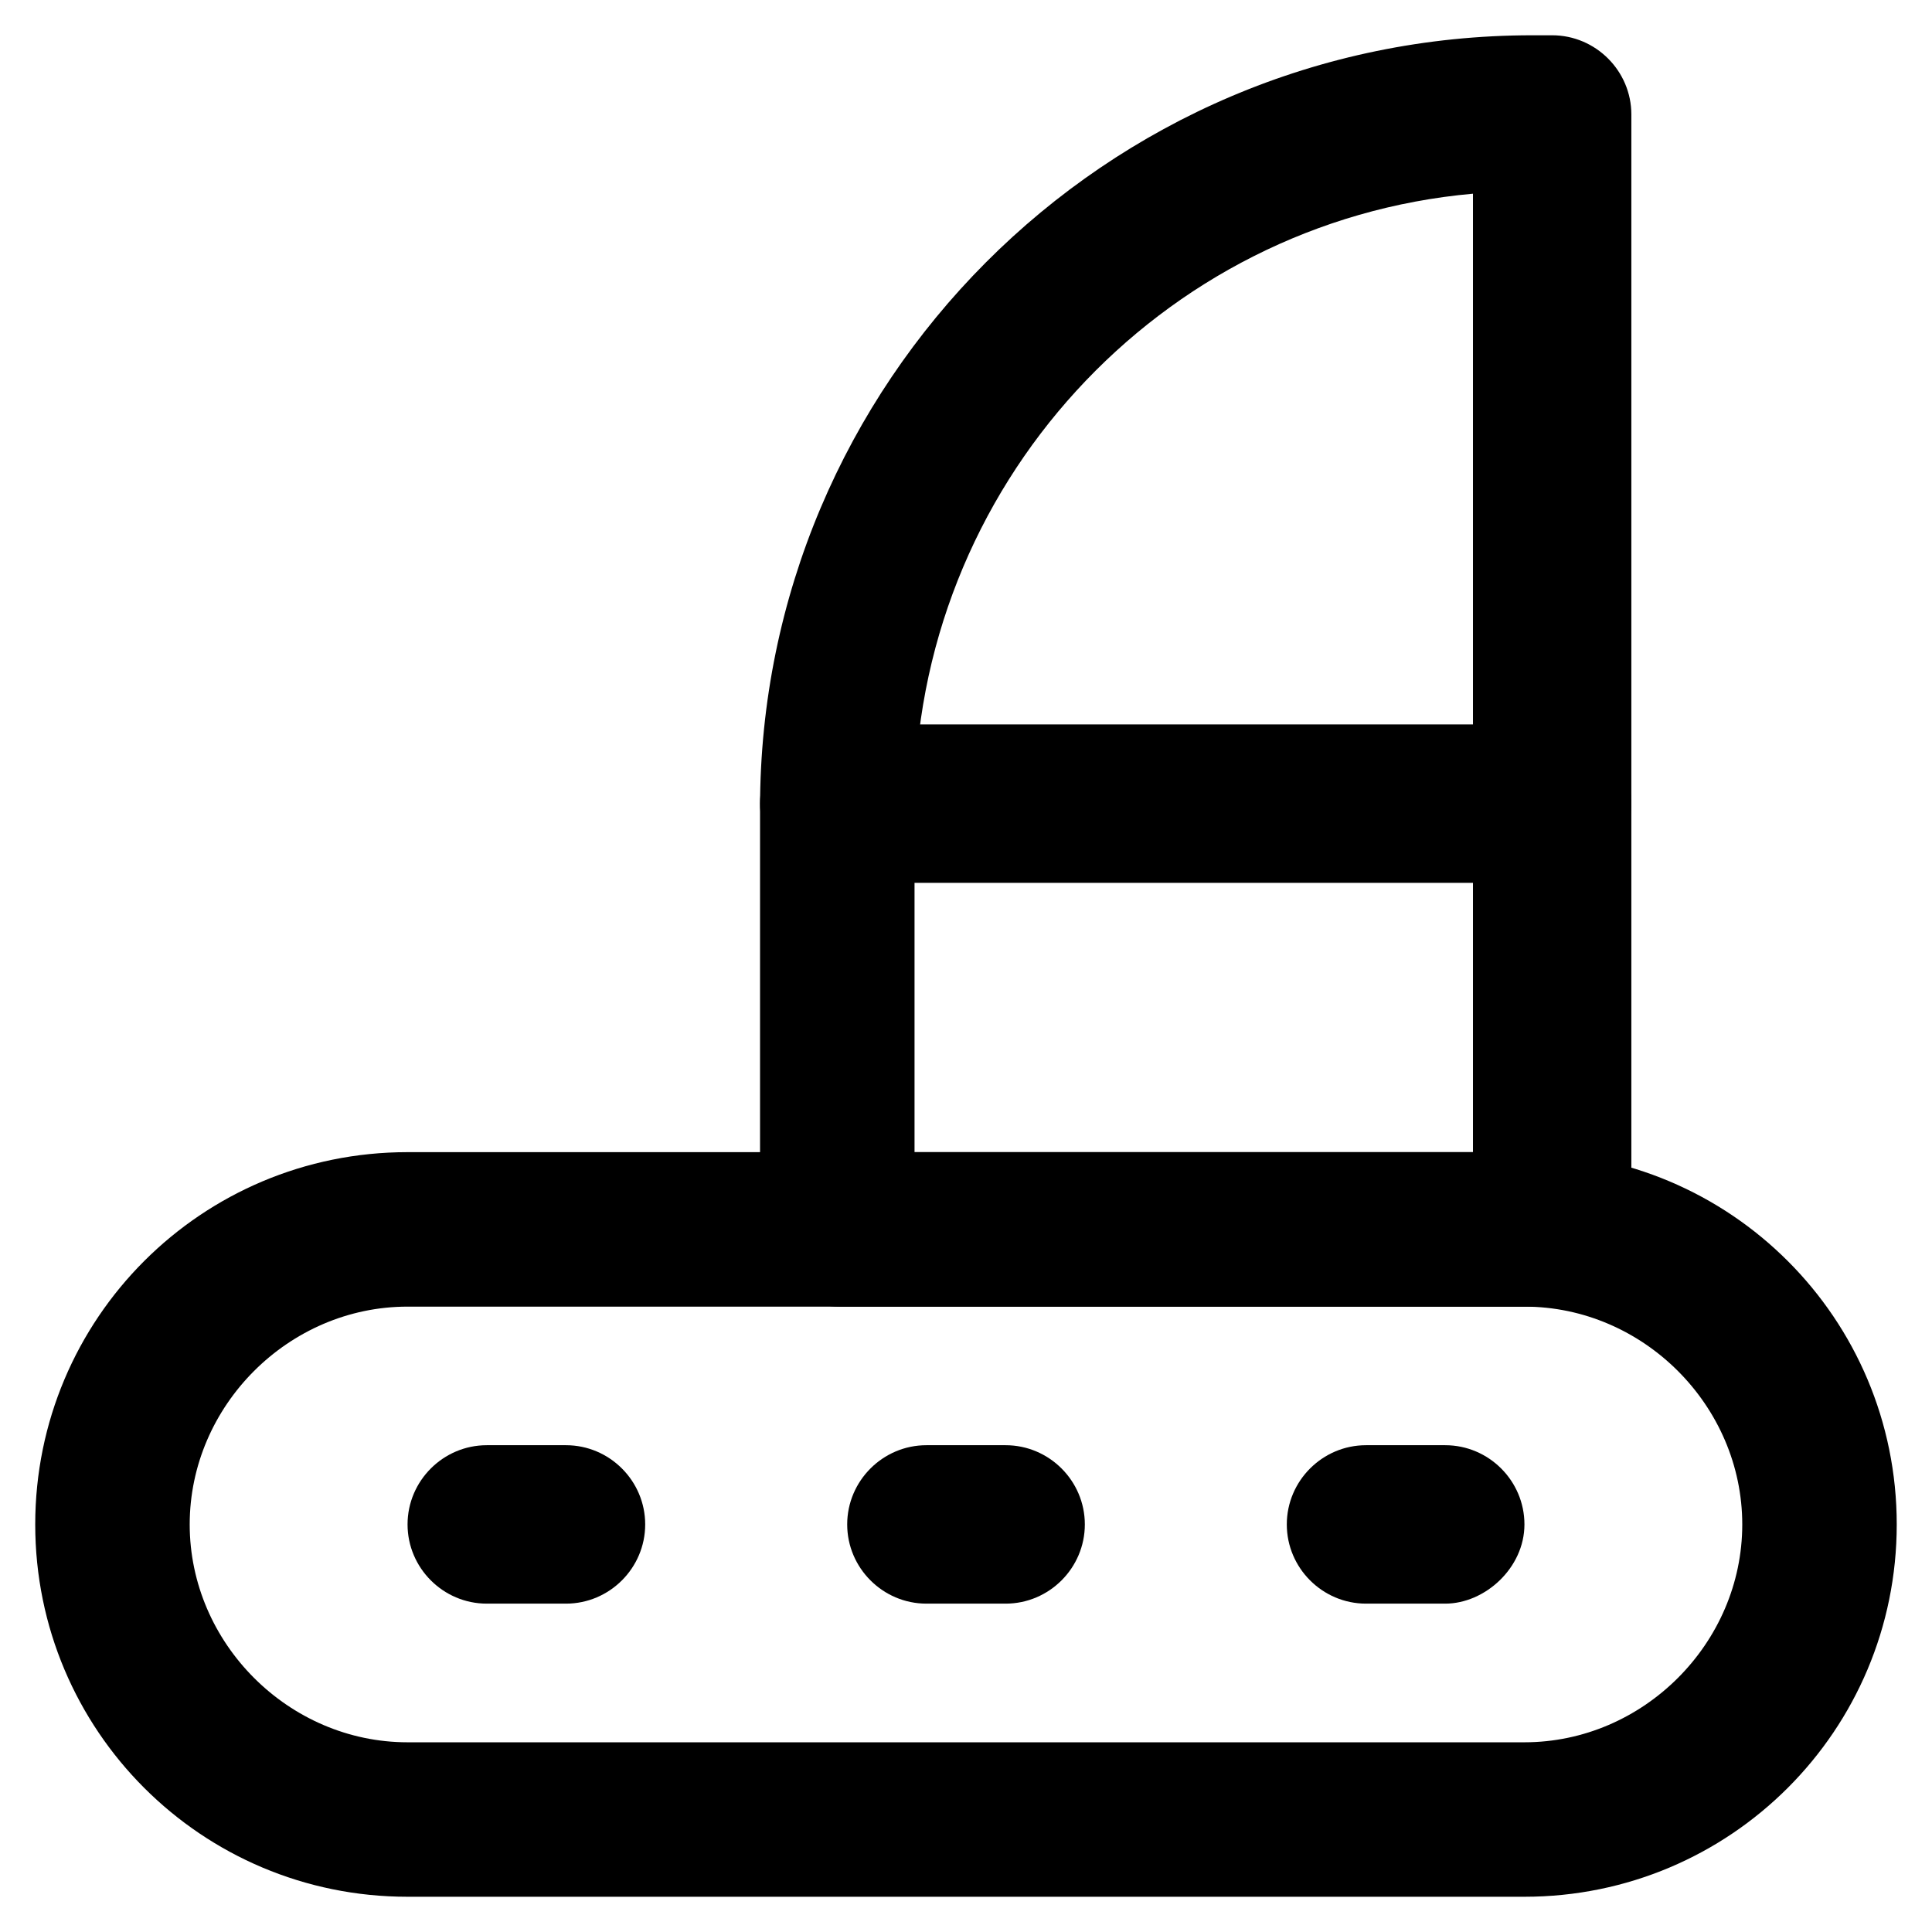 <?xml version="1.0" encoding="UTF-8"?>
<!-- Uploaded to: ICON Repo, www.svgrepo.com, Generator: ICON Repo Mixer Tools -->
<svg fill="#000000" width="800px" height="800px" version="1.1" viewBox="144 144 512 512" xmlns="http://www.w3.org/2000/svg">
 <g>
  <path d="m547.99 646.66h-295.99c-54.578 0-98.664-44.082-98.664-98.664 0-54.578 44.082-98.664 98.664-98.664h295.99c54.578 0 98.664 44.082 98.664 98.664 0 54.578-44.086 98.664-98.664 98.664zm-295.99-156.39c-31.488 0-57.727 26.238-57.727 57.727 0 31.488 26.238 57.727 57.727 57.727h295.99c31.488 0 57.727-26.238 57.727-57.727 0-31.488-26.238-57.727-57.727-57.727z"/>
  <path d="m555.34 490.27h-188.93c-11.547 0-20.992-9.445-20.992-20.992v-111.26c0-112.31 91.316-204.67 204.67-204.67h5.246c11.547 0 20.992 9.445 20.992 20.992v295.99c-1.047 11.543-9.441 19.941-20.988 19.941zm-168.98-40.938h147.99v-254c-82.918 7.348-147.99 77.672-147.99 162.69z"/>
  <path d="m293.99 568.98h-20.992c-11.547 0-20.992-9.445-20.992-20.992 0-11.547 9.445-20.992 20.992-20.992h20.992c11.547 0 20.992 9.445 20.992 20.992 0 11.547-9.445 20.992-20.992 20.992z"/>
  <path d="m410.5 568.98h-20.992c-11.547 0-20.992-9.445-20.992-20.992 0-11.547 9.445-20.992 20.992-20.992h20.992c11.547 0 20.992 9.445 20.992 20.992 0 11.547-9.449 20.992-20.992 20.992z"/>
  <path d="m527 568.98h-20.992c-11.547 0-20.992-9.445-20.992-20.992 0-11.547 9.445-20.992 20.992-20.992h20.992c11.547 0 20.992 9.445 20.992 20.992 0 11.547-10.496 20.992-20.992 20.992z"/>
  <path d="m555.34 377.96h-188.93c-11.547 0-20.992-9.445-20.992-20.992s9.445-20.992 20.992-20.992h188.93c11.547 0 20.992 9.445 20.992 20.992s-9.445 20.992-20.992 20.992z"/>
 </g>
</svg>